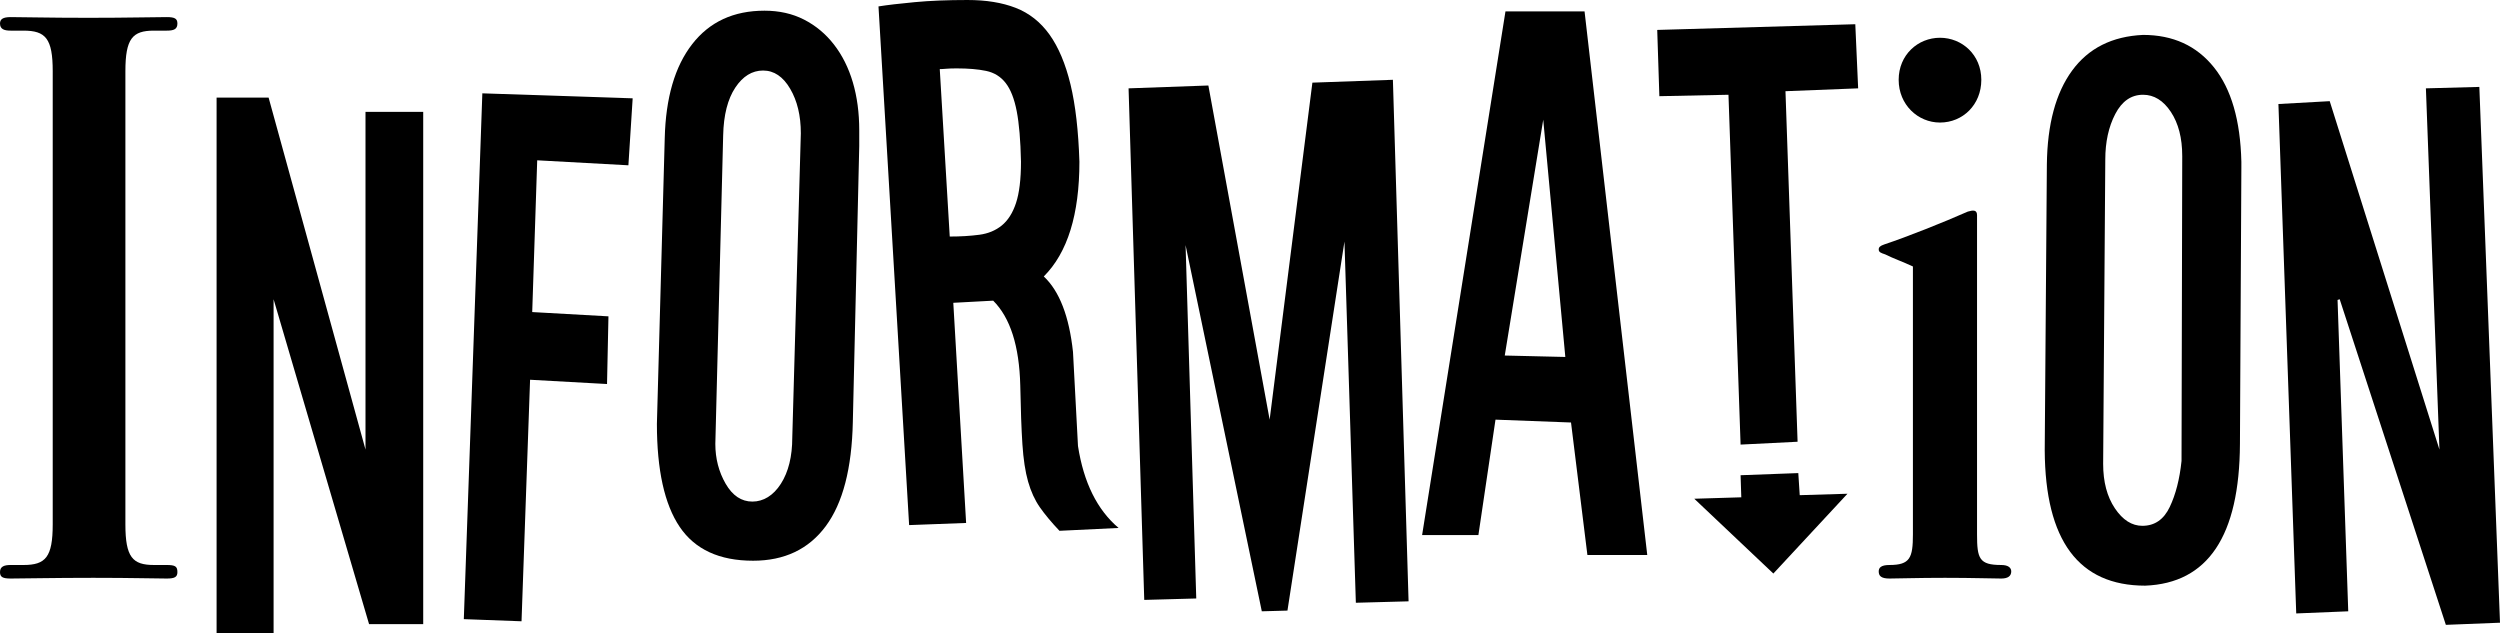 <?xml version="1.0" encoding="UTF-8"?><svg id="b" xmlns="http://www.w3.org/2000/svg" viewBox="0 0 280.71 71.12"><g id="c"><path d="M17.28,63.44h1.44c.96,0,1.2.16,1.2.8,0,.56-.32.72-1.2.72-1.52,0-3.76-.08-8.24-.08s-7.84.08-9.28.08c-.88,0-1.2-.16-1.2-.72,0-.64.48-.8,1.2-.8h1.44c2.48,0,3.28-.88,3.28-4.56V8c0-3.68-.8-4.56-3.28-4.56h-1.44c-.72,0-1.2-.16-1.2-.8,0-.48.32-.72,1.2-.72,1.44,0,4.16.08,8.72.08s7.28-.08,8.8-.08c.88,0,1.2.16,1.2.72,0,.64-.4.8-1.2.8h-1.44c-2.4,0-3.2.88-3.2,4.56v50.88c0,3.68.8,4.56,3.2,4.56Z"/><path d="M47.52,12.56v57.52h-6.08l-10.72-36.48v37.52h-6.4V10.96h5.84l10.88,39.52V12.56h6.48Z"/><path d="M70.56,18.56l-10.24-.56-.56,17.04,8.56.48-.16,7.6-8.64-.48-.96,27.12-6.48-.24,2.08-59.04,16.88.56-.48,7.52Z"/><path d="M95.76,47.36c-.11,5.23-1.12,9.13-3.04,11.72s-4.64,3.88-8.16,3.88c-3.79,0-6.53-1.27-8.24-3.8-1.71-2.53-2.56-6.39-2.56-11.56l.88-32.08c.11-4.53,1.13-8.05,3.08-10.56,1.95-2.51,4.65-3.76,8.12-3.76,1.65,0,3.13.33,4.44,1,1.31.67,2.43,1.6,3.36,2.8.93,1.2,1.64,2.61,2.12,4.24.48,1.63.72,3.43.72,5.4v1.76l-.72,30.96ZM89.92,14.96c0-1.97-.4-3.64-1.2-5-.8-1.36-1.81-2.04-3.04-2.04s-2.27.64-3.12,1.92c-.85,1.28-1.31,3.07-1.36,5.36l-.88,34.64c0,1.65.39,3.15,1.16,4.48.77,1.33,1.77,2,3,2s2.35-.67,3.2-2c.85-1.33,1.28-3.07,1.28-5.2l.96-34.16Z"/><path d="M118.96,59.6c-.91-.96-1.64-1.84-2.2-2.64-.56-.8-1-1.76-1.32-2.88-.32-1.12-.53-2.52-.64-4.2-.11-1.68-.19-3.88-.24-6.6-.11-4.43-1.12-7.6-3.04-9.52l-4.48.24,1.44,24.72-6.4.24L98.64.72c1.01-.16,2.37-.32,4.08-.48,1.71-.16,3.68-.24,5.92-.24,2.08,0,3.88.29,5.4.88,1.52.59,2.79,1.59,3.8,3,1.01,1.41,1.8,3.28,2.36,5.6.56,2.32.89,5.21,1,8.68,0,5.92-1.33,10.21-4,12.88,1.76,1.65,2.85,4.48,3.28,8.48l.56,10.56c.64,4.11,2.16,7.17,4.56,9.2l-6.64.32ZM114.64,18.16c-.05-2.4-.21-4.29-.48-5.68-.27-1.39-.68-2.44-1.24-3.16-.56-.72-1.29-1.17-2.2-1.36-.91-.19-2-.28-3.28-.28-.48,0-.88.01-1.2.04-.32.03-.56.04-.72.04l1.12,18.8c1.23,0,2.33-.07,3.32-.2.99-.13,1.83-.48,2.52-1.04.69-.56,1.23-1.4,1.6-2.52.37-1.12.56-2.67.56-4.64Z"/><path d="M156.4,8.96l1.76,58.56-5.92.16-1.28-40.56-6.4,41.44-2.88.08-8.56-41.12,1.2,39.68-5.84.16-1.76-57.44,8.96-.32,6.88,37.52,4.8-37.84,9.04-.32Z"/><path d="M184.96,62.32h-6.72l-1.84-14.88-8.48-.32-1.92,12.96h-6.32L169.04,1.28h8.88l7.04,61.04ZM175.76,40.08l-2.48-26.64-4.32,26.48,6.8.16Z"/><path d="M208.64,9.92l-8.16.32,1.36,39.36-6.4.32-1.36-39.28-7.76.16-.24-7.44,22.24-.64.32,7.2ZM207.44,55.44l-8.32,8.96-8.88-8.4,5.28-.16-.08-2.48,6.48-.24.16,2.48,5.36-.16Z"/><path d="M224.71,63.44c.8,0,1.12.32,1.12.72,0,.48-.32.8-1.12.8-1.04,0-3.2-.08-6.32-.08s-5.2.08-6.24.08c-.96,0-1.2-.32-1.2-.8,0-.4.24-.72,1.2-.72,2.32,0,2.64-.8,2.64-3.44v-30.08c-1.2-.56-2.16-.88-3.12-1.36-.48-.16-.72-.24-.72-.56,0-.24.16-.4.64-.56,2.64-.88,6.64-2.48,9.36-3.68.56-.16,1.04-.24,1.04.4v35.84c0,2.72.24,3.44,2.72,3.44ZM217.83,13.76c-2.48,0-4.64-2-4.64-4.8s2.16-4.72,4.64-4.72,4.64,1.92,4.64,4.72-2.08,4.8-4.64,4.8Z"/><path d="M251.67,18.8l-.16,31.04c-.05,10.35-3.6,15.65-10.64,15.92-7.47,0-11.23-5.07-11.28-15.2l.24-32.08c.05-4.53,1-8.05,2.84-10.56s4.49-3.84,7.96-4c3.36,0,6.01,1.21,7.96,3.64,1.95,2.43,2.97,5.96,3.08,10.6v.64ZM245.03,17.52c0-2.03-.43-3.68-1.28-4.96-.85-1.28-1.89-1.92-3.12-1.92-1.33,0-2.37.72-3.12,2.16-.75,1.44-1.12,3.15-1.12,5.12l-.24,34.16c0,2.03.44,3.69,1.32,5,.88,1.31,1.91,1.96,3.08,1.96,1.39,0,2.41-.71,3.08-2.12s1.11-3.13,1.32-5.16l.08-34.24Z"/><path d="M278.39,9.76l2.32,60.16-6.08.24-11.92-36.56-.24.08,1.2,34.96-5.84.24-2-57.2,5.76-.32,12.32,39.12-1.52-40.56,6-.16Z"/></g></svg>